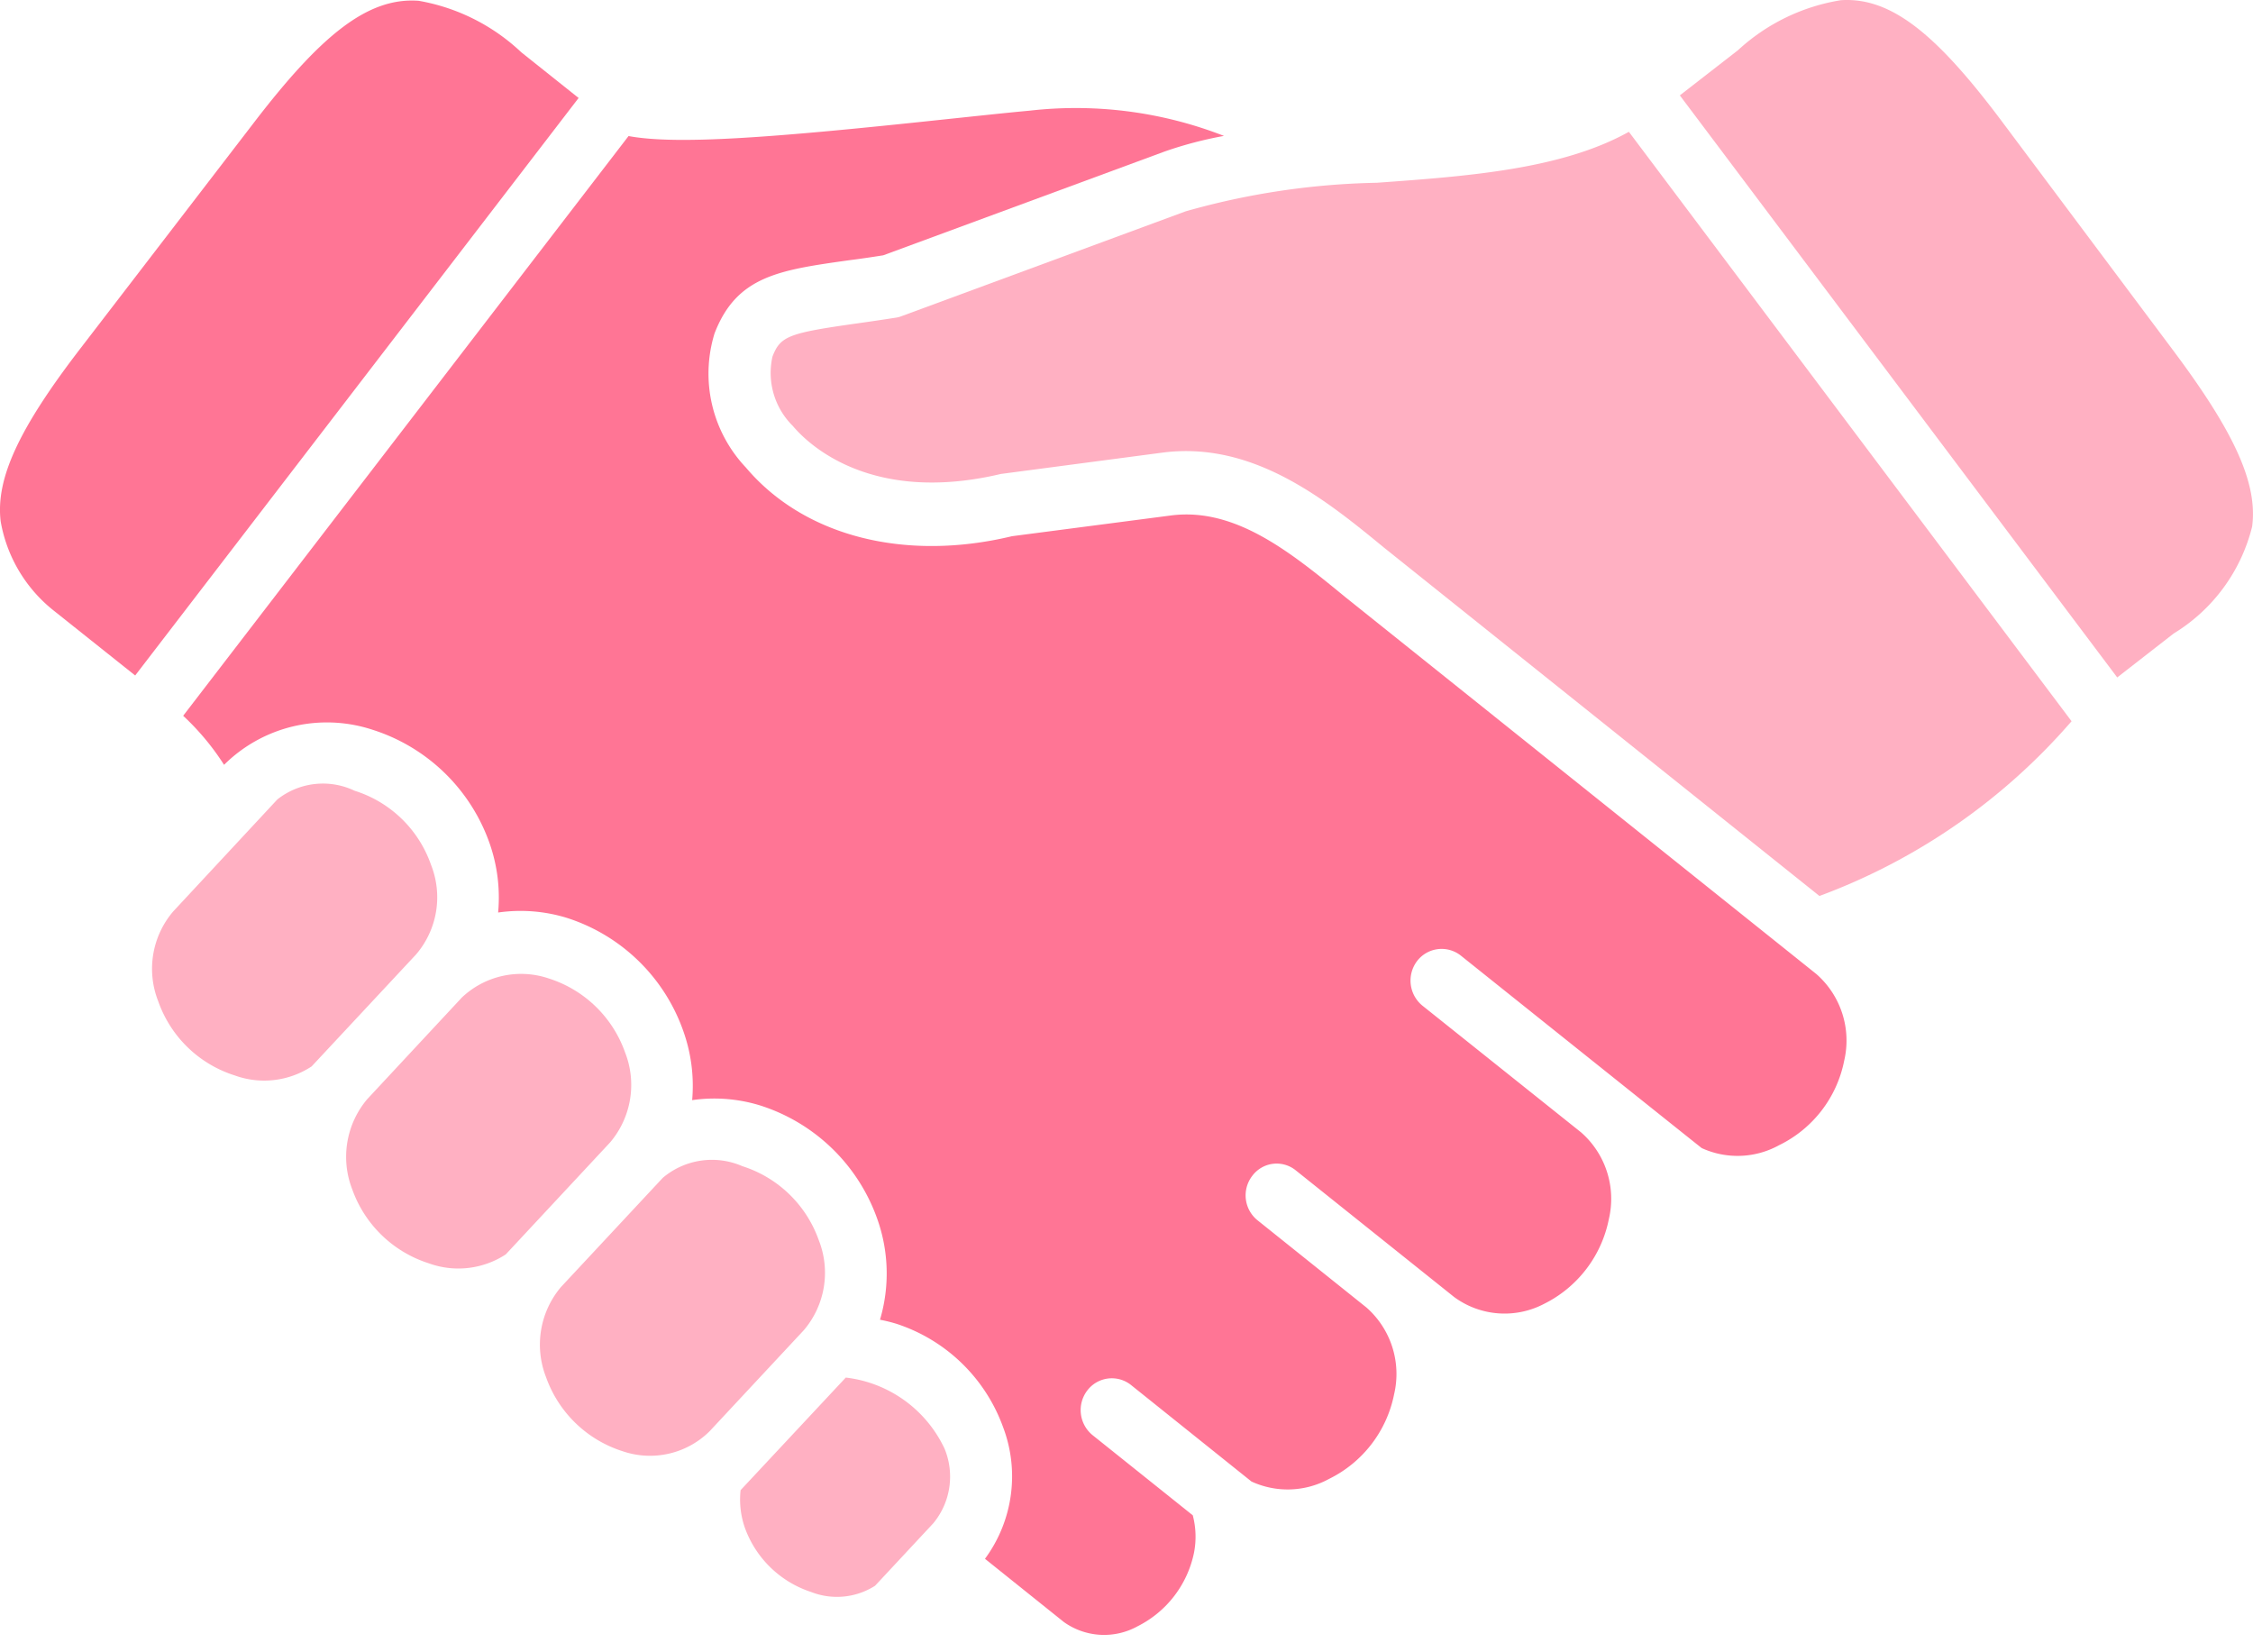 <svg xmlns="http://www.w3.org/2000/svg" xmlns:xlink="http://www.w3.org/1999/xlink" width="60" height="44" viewBox="0 0 60 44"><defs><clipPath id="a"><rect width="60" height="44" fill="none"/></clipPath></defs><g clip-path="url(#a)"><path d="M148.531,279.369a2.286,2.286,0,0,0,.113,1,2.8,2.8,0,0,0,1.762,1.711,1.889,1.889,0,0,0,1.706-.165l1.55-1.663a1.948,1.948,0,0,0,.3-1.989,3.334,3.334,0,0,0-2.63-1.892Z" transform="translate(-128.808 -239.687)" fill="#ffb0c2"/><path d="M111.656,233.316l-2.709,2.905a2.377,2.377,0,0,0-.4,2.4,3.187,3.187,0,0,0,2.036,1.973,2.254,2.254,0,0,0,2.321-.531l2.508-2.69a2.357,2.357,0,0,0,.4-2.395,3.182,3.182,0,0,0-2.036-1.973A2.026,2.026,0,0,0,111.656,233.316Z" transform="translate(-94.006 -201.95)" fill="#ffb0c2"/><path d="M72.556,196.114l-2.5,2.685a2.381,2.381,0,0,0-.4,2.4,3.189,3.189,0,0,0,2.036,1.97,2.307,2.307,0,0,0,2.053-.236l2.777-2.98a2.366,2.366,0,0,0,.4-2.4,3.174,3.174,0,0,0-2.038-1.97,2.293,2.293,0,0,0-2.327.528" transform="translate(-60.276 -169.529)" fill="#ffb0c2"/><path d="M33.9,157.741l-2.772,2.981a2.35,2.35,0,0,0-.4,2.39,3.172,3.172,0,0,0,2.038,1.977,2.3,2.3,0,0,0,2.048-.24l2.78-2.98v0a2.34,2.34,0,0,0,.4-2.387,3.155,3.155,0,0,0-2.036-1.974A1.955,1.955,0,0,0,33.9,157.741Z" transform="translate(-26.515 -136.451)" fill="#ffb0c2"/><path d="M177.36,26.446c-1.793,1-4.285,1.182-6.713,1.357a19.933,19.933,0,0,0-5.092.761l-7.569,2.793a.676.676,0,0,1-.158.04c-.365.057-.7.106-1.007.149-1.843.26-2.056.339-2.268.885a1.985,1.985,0,0,0,.543,1.849c.427.507,2.1,2.091,5.54,1.277l4.31-.569c2.414-.311,4.349,1.262,5.894,2.532l11.592,9.273.009,0a16.412,16.412,0,0,0,6.708-4.651Z" transform="translate(-133.981 -22.936)" fill="#ffb0c2"/><path d="M59.31,21.879c-.687.063-1.474.15-2.3.236-4.569.488-7.1.68-8.39.441L36.759,37.994A6.711,6.711,0,0,1,37.848,39.3a3.885,3.885,0,0,1,3.948-.936A4.865,4.865,0,0,1,44.923,41.4a4.367,4.367,0,0,1,.224,1.833,4.194,4.194,0,0,1,1.812.137A4.853,4.853,0,0,1,50.082,46.4a4.346,4.346,0,0,1,.232,1.829,4.14,4.14,0,0,1,1.812.142,4.875,4.875,0,0,1,3.119,3.025,4.33,4.33,0,0,1,.071,2.681,3.976,3.976,0,0,1,.444.11,4.507,4.507,0,0,1,2.831,2.741,3.7,3.7,0,0,1-.479,3.515l2.1,1.683a1.844,1.844,0,0,0,1.966.113,2.828,2.828,0,0,0,1.5-1.954,2.233,2.233,0,0,0-.032-1l-2.669-2.135a.861.861,0,0,1-.142-1.187A.82.82,0,0,1,62,55.814l3.209,2.571a2.3,2.3,0,0,0,2.069-.071,3.207,3.207,0,0,0,1.73-2.254,2.357,2.357,0,0,0-.736-2.308l-2.9-2.322a.852.852,0,0,1-.142-1.184.809.809,0,0,1,1.16-.146l4.219,3.374A2.267,2.267,0,0,0,73,53.655a3.218,3.218,0,0,0,1.727-2.26,2.352,2.352,0,0,0-.743-2.31l-4.22-3.37a.862.862,0,0,1-.142-1.193.823.823,0,0,1,1.165-.14s6.408,5.124,6.413,5.124a2.291,2.291,0,0,0,2.06-.077,3.19,3.19,0,0,0,1.734-2.251,2.354,2.354,0,0,0-.743-2.308L67.706,34.832c-1.439-1.18-2.926-2.4-4.652-2.171l-4.223.551c-2.847.684-5.533.008-7.086-1.829a3.637,3.637,0,0,1-.834-3.574c.59-1.526,1.719-1.684,3.583-1.946.279-.035.578-.079.908-.131l7.491-2.763a10.428,10.428,0,0,1,1.584-.417A10.856,10.856,0,0,0,59.31,21.879Z" transform="translate(-31.881 -18.933)" fill="#ff7595"/><path d="M11.15.112c-1.364-.1-2.61.925-4.4,3.26L2.161,9.345C.5,11.5-.119,12.84.018,13.976a3.878,3.878,0,0,0,1.4,2.365L3.6,18.079,15.409,2.7,13.88,1.481A5.3,5.3,0,0,0,11.15.112Z" transform="translate(0 -0.091)" fill="#ff7595"/><path d="M341.371.006a5.272,5.272,0,0,0-2.746,1.335l-1.545,1.2,11.648,15.5,1.505-1.171a4.644,4.644,0,0,0,2.088-2.846c.15-1.133-.452-2.483-2.084-4.666l-4.511-6.031C343.969.966,342.74-.082,341.371.006Z" transform="translate(-292.344 -0.001)" fill="#ffb0c2"/></g></svg>